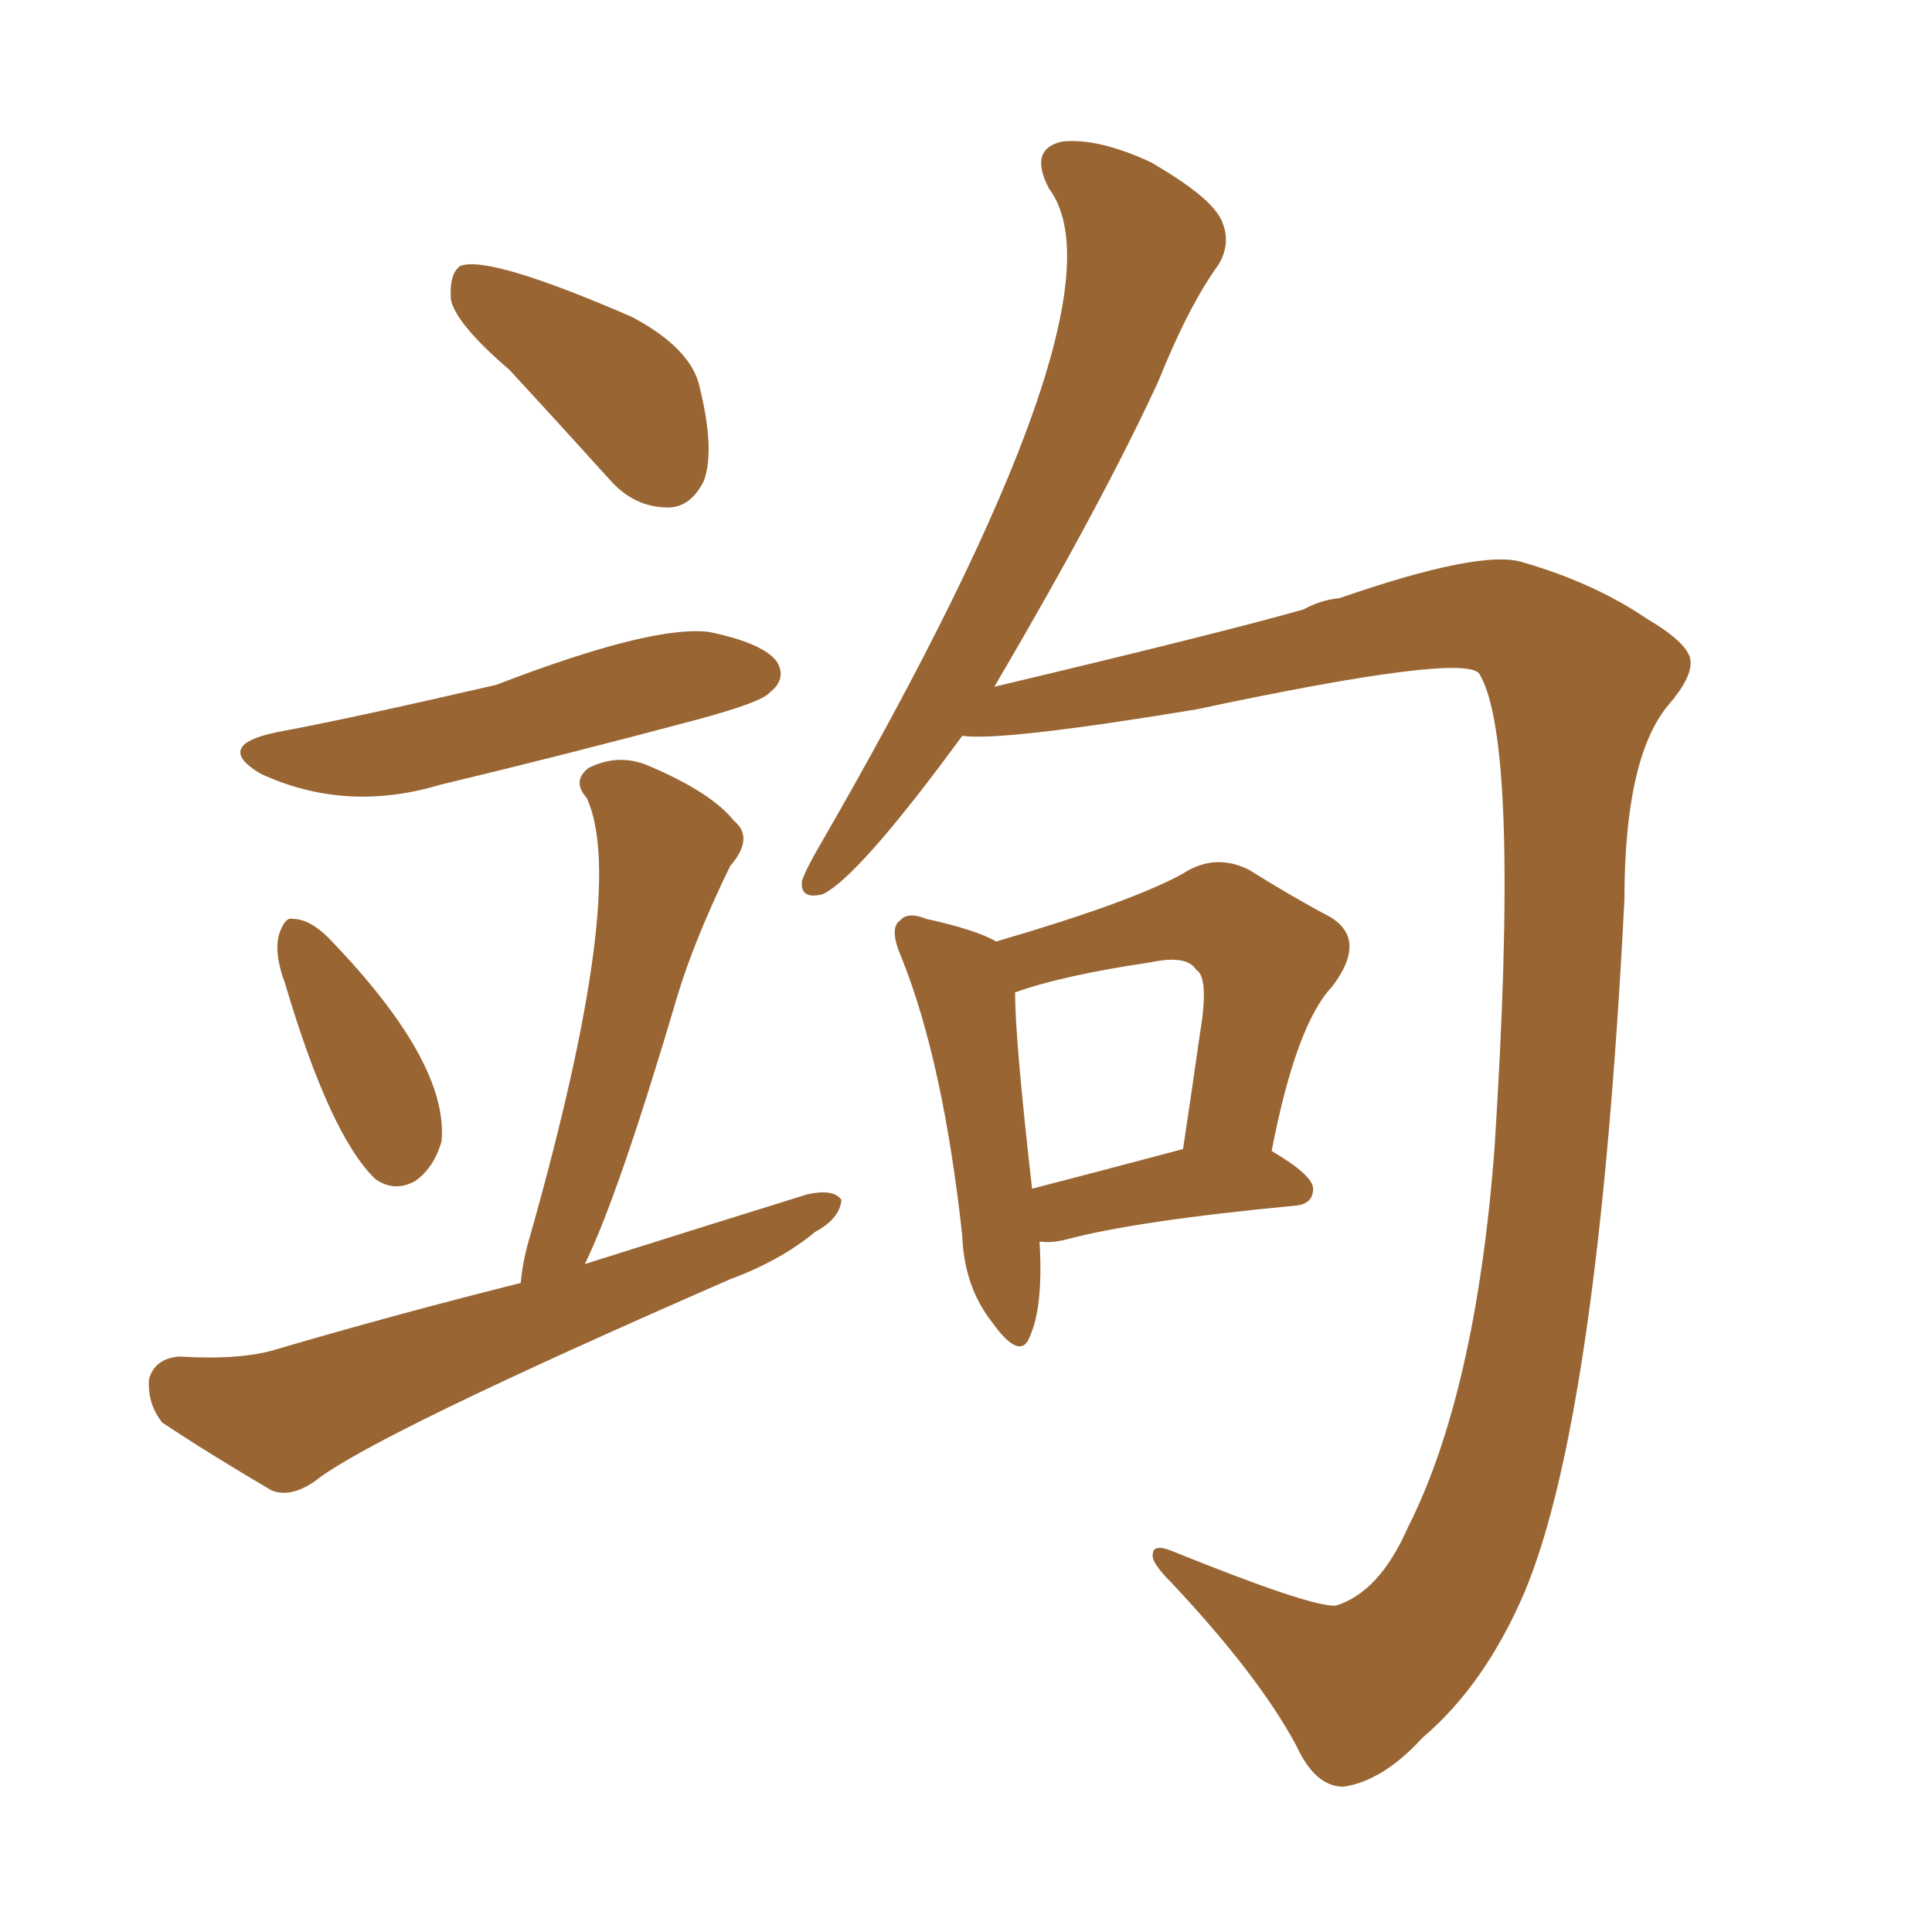 <svg xmlns="http://www.w3.org/2000/svg" xmlns:xlink="http://www.w3.org/1999/xlink" width="150" height="150"><path fill="#996633" padding="10" d="M74.71 57.13L74.71 57.13Q66.65 68.12 63.87 69.43L63.87 69.43Q62.11 69.87 62.26 68.41L62.26 68.41Q62.55 67.53 63.57 65.77L63.57 65.77Q88.04 23.44 81.45 14.65L81.45 14.65Q79.83 11.57 82.47 10.99L82.47 10.99Q85.25 10.69 89.36 12.60L89.36 12.60Q93.90 15.23 94.78 16.99L94.78 16.99Q95.65 18.75 94.63 20.51L94.63 20.51Q92.29 23.73 89.94 29.59L89.94 29.59Q85.55 39.11 77.20 53.32L77.20 53.32Q95.07 49.07 101.22 47.31L101.22 47.31Q102.54 46.58 104.00 46.44L104.00 46.44Q114.99 42.63 118.21 43.65L118.21 43.65Q123.78 45.26 127.88 48.05L127.88 48.05Q131.10 49.95 131.25 51.27L131.25 51.27Q131.40 52.59 129.49 54.79L129.49 54.79Q126.12 58.89 126.12 69.87L126.12 69.87Q124.07 110.01 118.36 123.63L118.36 123.63Q115.28 130.81 110.45 134.91L110.45 134.91Q107.37 138.28 104.30 138.72L104.30 138.72Q102.10 138.72 100.63 135.50L100.63 135.50Q97.71 130.08 90.97 122.90L90.97 122.90Q89.36 121.29 89.50 120.70L89.50 120.70Q89.50 119.82 90.97 120.41L90.97 120.41Q101.81 124.80 103.71 124.66L103.71 124.66Q107.08 123.63 109.28 118.65L109.28 118.65Q114.55 108.25 116.02 89.36L116.02 89.36Q118.07 57.57 114.84 52.29L114.84 52.29Q113.53 50.68 92.87 55.08L92.87 55.08Q77.78 57.57 74.71 57.13ZM80.71 96.39L80.71 96.39Q81.01 101.37 79.98 103.71L79.98 103.71Q79.25 105.76 77.05 102.69L77.05 102.69Q74.85 99.90 74.71 95.95L74.71 95.95Q73.24 82.47 70.02 74.41L70.02 74.41Q68.99 72.07 69.87 71.48L69.87 71.48Q70.46 70.75 71.92 71.34L71.92 71.34Q75.88 72.22 77.34 73.10L77.34 73.10Q87.89 70.02 91.85 67.82L91.85 67.82Q94.34 66.21 96.97 67.53L96.97 67.53Q100.49 69.73 103.27 71.19L103.27 71.19Q106.20 72.95 103.42 76.61L103.42 76.61Q100.63 79.54 98.73 89.36L98.73 89.36Q101.95 91.26 101.95 92.29L101.95 92.29Q101.95 93.46 100.63 93.60L100.63 93.60Q88.18 94.78 82.76 96.24L82.76 96.24Q81.59 96.53 80.71 96.39ZM80.13 92.29L80.13 92.29Q85.25 90.97 91.85 89.21L91.85 89.21Q92.58 84.38 93.16 80.27L93.16 80.27Q93.90 75.88 92.87 75.29L92.87 75.29Q92.14 74.12 89.36 74.71L89.36 74.71Q82.47 75.73 78.81 77.05L78.81 77.05Q78.81 80.71 80.13 92.29ZM39.55 28.71L39.55 28.71Q35.45 25.20 35.01 23.29L35.01 23.29Q34.86 21.24 35.74 20.65L35.74 20.65Q37.94 19.78 49.07 24.61L49.07 24.61Q53.76 27.10 54.35 30.18L54.35 30.18Q55.52 35.01 54.64 37.35L54.64 37.35Q53.61 39.40 51.86 39.40L51.86 39.40Q49.22 39.40 47.31 37.21L47.31 37.21Q43.21 32.67 39.55 28.71ZM21.53 56.84L21.53 56.84Q27.10 55.81 38.53 53.17L38.53 53.17Q50.68 48.49 55.08 49.07L55.08 49.07Q59.33 49.95 60.35 51.42L60.35 51.42Q61.08 52.73 59.77 53.76L59.77 53.76Q59.18 54.49 54.35 55.81L54.35 55.81Q43.95 58.59 34.13 60.94L34.13 60.94Q26.81 63.13 20.21 60.06L20.21 60.06Q16.55 57.86 21.53 56.84ZM22.12 76.32L22.12 76.32Q21.24 73.97 21.68 72.51L21.68 72.51Q22.12 71.19 22.71 71.34L22.71 71.34Q24.02 71.34 25.49 72.80L25.49 72.80Q34.86 82.47 34.28 88.62L34.28 88.62Q33.69 90.67 32.23 91.70L32.23 91.70Q30.62 92.58 29.15 91.55L29.15 91.55Q25.63 88.18 22.12 76.32ZM40.43 99.61L40.43 99.61L40.43 99.61Q40.58 97.85 41.16 95.95L41.16 95.95Q48.78 68.99 45.56 61.96L45.56 61.96Q44.38 60.64 45.70 59.62L45.70 59.62Q48.05 58.45 50.39 59.47L50.39 59.47Q55.22 61.52 56.98 63.72L56.98 63.72Q58.59 65.04 56.69 67.24L56.69 67.24Q53.91 72.95 52.59 77.34L52.59 77.34Q48.05 92.72 45.41 98.14L45.41 98.14Q54.20 95.36 62.70 92.72L62.70 92.72Q64.75 92.29 65.33 93.16L65.33 93.16Q65.19 94.63 63.28 95.65L63.28 95.65Q60.64 97.85 56.69 99.32L56.69 99.32Q28.86 111.47 24.46 114.99L24.46 114.99Q22.56 116.31 21.09 115.72L21.09 115.72Q16.11 112.79 12.60 110.45L12.60 110.45Q11.43 108.98 11.57 107.08L11.57 107.08Q12.01 105.47 13.92 105.32L13.92 105.32Q18.75 105.62 21.53 104.74L21.53 104.74Q31.05 101.95 40.43 99.61Z"/></svg>